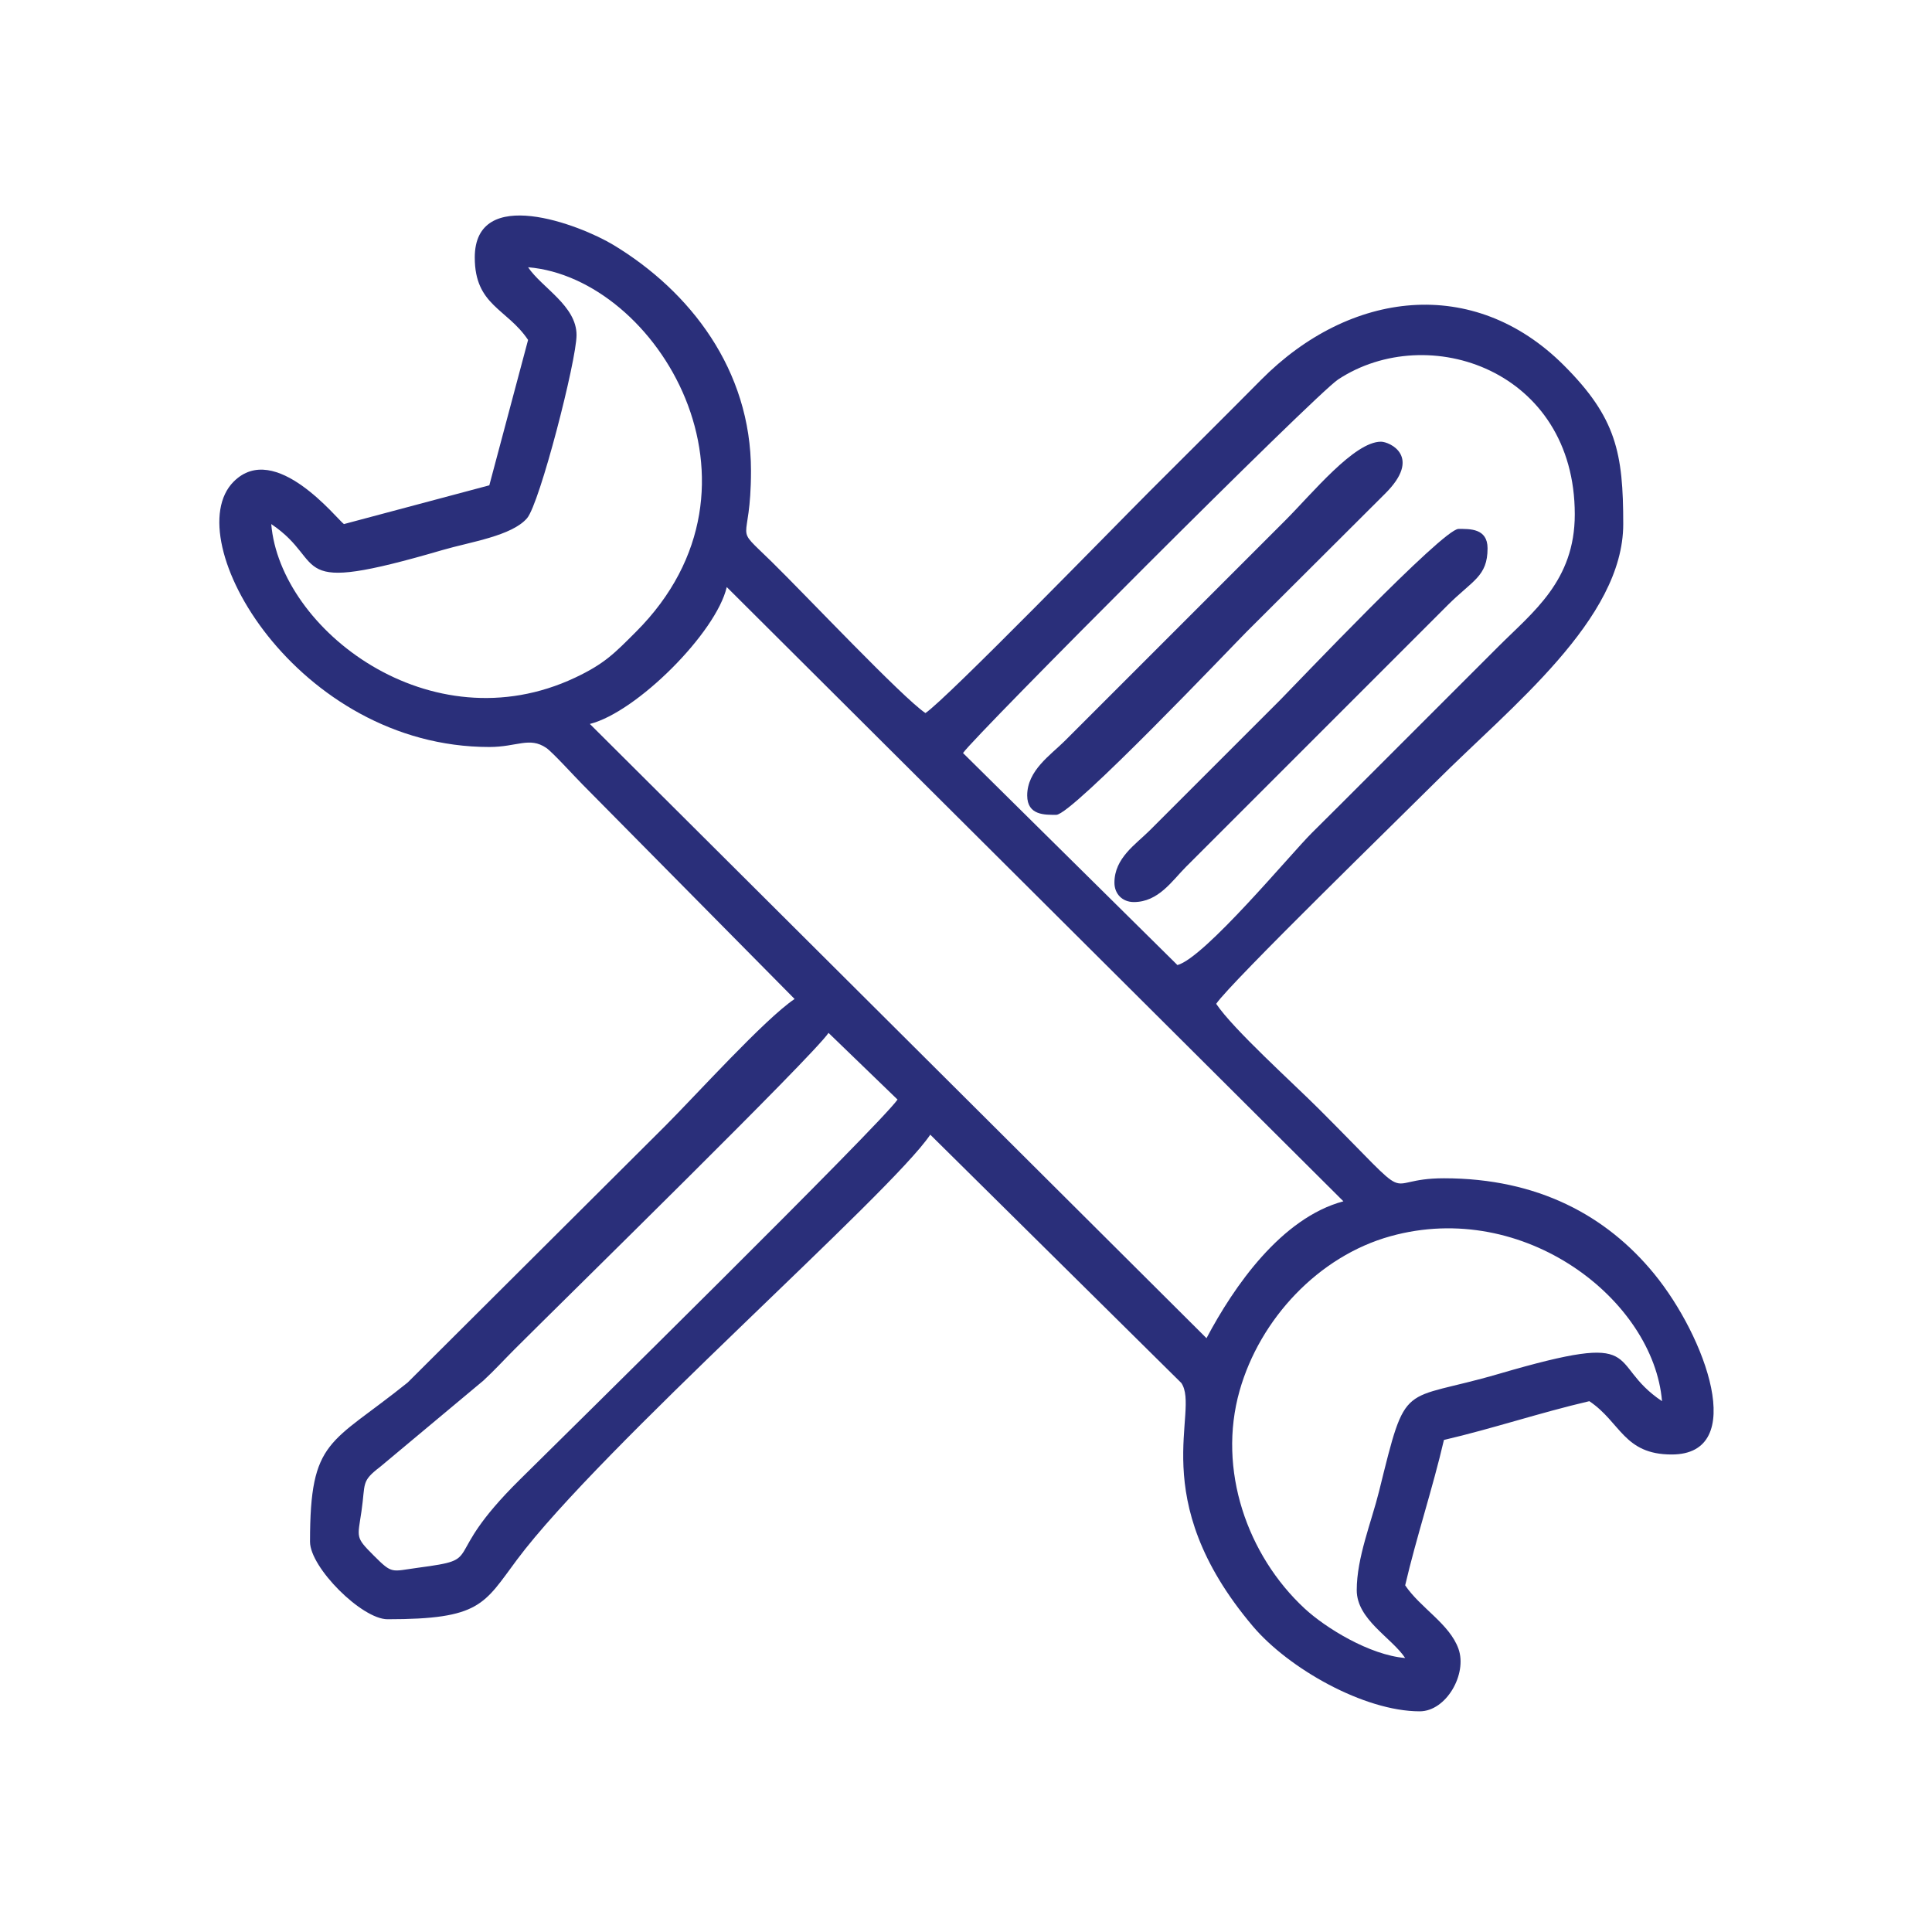 <?xml version="1.0" encoding="UTF-8"?>
<!DOCTYPE svg PUBLIC "-//W3C//DTD SVG 1.1//EN" "http://www.w3.org/Graphics/SVG/1.1/DTD/svg11.dtd">
<!-- Creator: CorelDRAW -->
<svg xmlns="http://www.w3.org/2000/svg" xml:space="preserve" width="203.2mm" height="203.2mm" version="1.1" style="shape-rendering:geometricPrecision; text-rendering:geometricPrecision; image-rendering:optimizeQuality; fill-rule:evenodd; clip-rule:evenodd"
viewBox="0 0 20320 20320"
 xmlns:xlink="http://www.w3.org/1999/xlink"
 xmlns:xodm="http://www.corel.com/coreldraw/odm/2003">
 <defs>
  <style type="text/css">
   <![CDATA[
    .fil0 {fill:none}
    .fil1 {fill:#2A2F7A}
   ]]>
  </style>
 </defs>
 <g id="Layer_x0020_1">
  <rect class="fil0" width="20320" height="20320"/>
  <g id="_1430724659888">
   <path class="fil1" d="M14269.61 16724.78c0,309.1 365.28,497.98 509.5,713.46 -374.22,-31.07 -836.83,-315.78 -1058.47,-521.41 -600.87,-557.52 -918.9,-1457.44 -682.94,-2290.19 214.19,-755.51 830.88,-1414.64 1586.59,-1624.54 1410.92,-392.1 2767.69,672.89 2856.08,1734.89 -606.08,-405.86 -124.49,-752.54 -1714.8,-287.69 -1042.09,304.62 -966.36,44.29 -1261.3,1236 -79.66,321.93 -234.66,695.6 -234.66,1039.48zm-5555.48 -5861.21l725.74 701.17c-173.8,254.94 -3470.72,3501.07 -3975.4,4000.16 -861.4,851.72 -333.65,826.04 -1068.71,924.11 -283.23,37.96 -265.91,70.53 -465.03,-128.58 -195.76,-195.77 -170.08,-183.86 -128.96,-465.42 43.92,-300.9 -6.7,-311.69 198.56,-469.12l1083.03 -904.76c122.26,-113.14 211.03,-212.33 330.68,-331.98 522.17,-522.17 3137.45,-3082.74 3300.09,-3325.58zm-2510.14 -3249.29c493.13,-124.49 1327.92,-959.29 1439.76,-1439.77l6485.55 6460.24c-652.8,175.49 -1150.4,892.85 -1439.77,1439.77l-6485.54 -6460.24zm6179.79 2535.83l-2255.2 -2230.08c126.73,-185.16 3705.02,-3770.9 3945.26,-3928.89 945.33,-621.9 2489.12,-97.51 2489.12,1418.93 0,699.32 -440.84,1027.2 -802.6,1388.95l-1682.05 1681.87c-105.89,105.89 -174.36,173.62 -280.99,279.51 -224.8,223.67 -1127.51,1313.22 -1413.54,1389.71zm-6829.61 -7339.33c1355.27,112.77 2678.18,2292.24 1134.01,3835.28 -224.04,224.05 -329.37,335.14 -639.95,481.41 -1521.83,716.81 -3103.21,-507.46 -3195.33,-1615.43 611.87,409.77 121.52,763.89 1801.9,272.81 293.08,-85.6 727.42,-147.39 888.57,-334.6 133.43,-154.81 520.49,-1660.64 520.49,-1926.01 0,-308.9 -365.29,-497.77 -509.69,-713.46zm-560.68 -101.97c0,504.86 339.04,535.56 560.68,866.43l-407.72 1529.08 -1529.09 407.72c-67.55,-45.22 -723.52,-884.1 -1159.89,-446.42 -602.37,604.04 664.52,2790.94 2688.98,2790.94 291.22,0 421.86,-110.53 598.64,9.31 65.69,44.47 302.58,305.75 382.41,385.57l2229.9 2255.39c-313.19,209.72 -1040.61,1015.12 -1363.47,1337.79l-2706.28 2696.23c-814.88,655.97 -1027.03,584.88 -1027.03,1674.24 0,271.13 544.32,815.43 815.45,815.43 977.52,0 1011.95,-157.61 1361.41,-626.18 874.44,-1173.1 3934.85,-3855 4346.84,-4470.39l2640.4 2611.56c201.54,296.25 -392.08,1205.47 752.18,2558.34 375.33,444 1169.93,895.08 1755.18,895.08 278.76,0 502.44,-391.91 407.54,-657.45 -93.61,-262.38 -402.33,-431.54 -560.51,-667.68 118.73,-509.33 289.19,-1019.58 407.72,-1529.09 514.73,-119.84 1007.85,-286.2 1529.09,-407.72 331.05,221.63 361.57,560.68 866.43,560.68 810.22,0 356.91,-1240.46 -186.65,-1902.93 -498.53,-607.4 -1218.69,-1002.09 -2208.87,-1002.09 -706.76,0 -235.03,350.97 -1312.29,-726.3 -272.62,-272.8 -902.72,-839.44 -1083.04,-1108.52 147.94,-221.08 1961.19,-1986.87 2306.2,-2331.88 796.27,-796.27 1974.96,-1712.75 1974.96,-2713.91 0,-748.26 -72.58,-1117.83 -624.15,-1669.39 -950.72,-950.73 -2253.15,-788.09 -3185.64,152.96 -401.21,404.92 -769.1,769.29 -1172.17,1172.36 -351.89,351.88 -2133.31,2181.88 -2357.18,2331.67 -240.61,-160.96 -1259.26,-1240.64 -1618.41,-1592.54 -422.42,-413.48 -216.41,-134.16 -216.41,-955.75 0,-1062.93 -640.71,-1888.05 -1447.22,-2375.41 -355.05,-214.37 -1457.99,-635.49 -1457.99,132.87z"/>
   <path class="fil1" d="M10803.71 8366.26c0,211.96 188.88,203.77 305.93,203.77 166.36,0 1859.21,-1782.92 2000.45,-1923.97l1454.65 -1450.74c399.34,-393.58 50.05,-549.71 -40.37,-549.71 -281.38,0 -720.55,542.08 -1006.56,828.1 -326.77,326.77 -616.14,616.32 -942.91,942.9l-1376.13 1376.13c-149.79,149.43 -395.06,310.58 -395.06,573.52z"/>
   <path class="fil1" d="M11721.12 9283.68c0,119.28 84.68,203.76 203.96,203.76 259.04,0 402.14,-223.3 547.84,-369.56l2752.25 -2752.25c263.32,-263.13 420.37,-301.65 420.37,-598.84 0,-211.95 -188.69,-203.76 -305.74,-203.76 -163.76,0 -1732.66,1656.18 -1872.97,1796.49l-1376.13 1376.13c-146.26,145.7 -369.58,288.81 -369.58,548.03z"/>
  </g>
 </g>
</svg>
